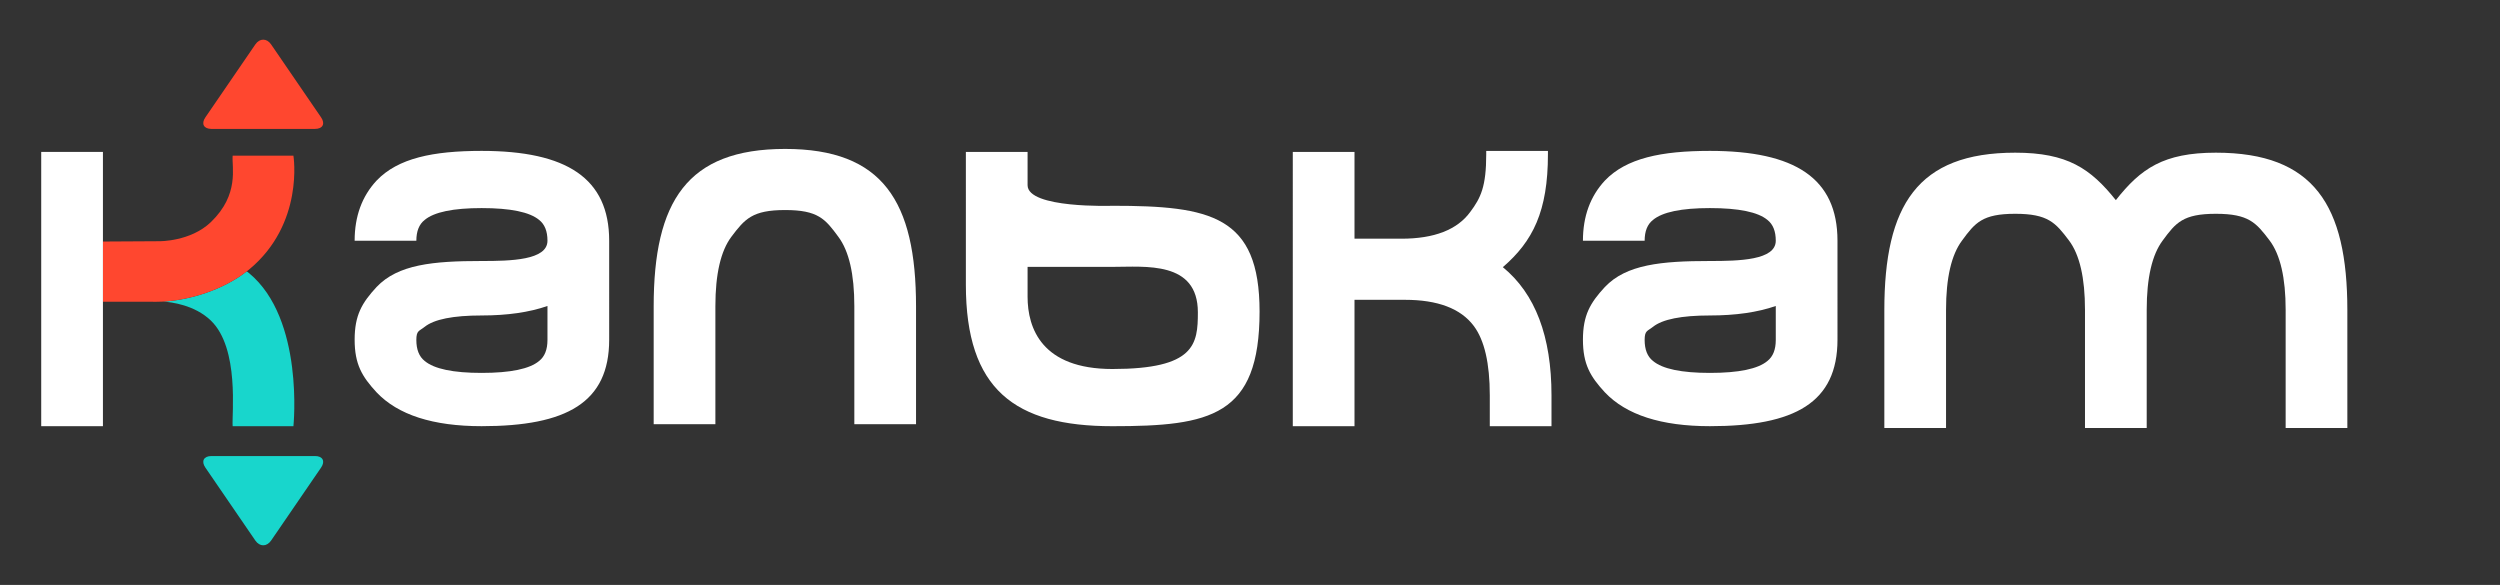 <?xml version="1.0" encoding="utf-8"?>
<!-- Generator: Adobe Illustrator 16.0.0, SVG Export Plug-In . SVG Version: 6.00 Build 0)  -->
<!DOCTYPE svg PUBLIC "-//W3C//DTD SVG 1.1//EN" "http://www.w3.org/Graphics/SVG/1.1/DTD/svg11.dtd">
<svg version="1.1" id="Layer_1" xmlns="http://www.w3.org/2000/svg" xmlns:xlink="http://www.w3.org/1999/xlink" x="0px" y="0px"
	 width="718px" height="168px" viewBox="0 0 718 168" enable-background="new 0 0 718 168" xml:space="preserve" fill="#ffffff">
<rect x="0" y="0" width="718" height="168" fill="#333333" stroke="none"/>
<g>
	<defs>
		<rect id="SVGID_1_" x="-167" width="1000" height="1000"/>
	</defs>
	<clipPath id="SVGID_2_">
		<use href="#SVGID_1_"  overflow="visible"/>
	</clipPath>
	<g clip-path="url(#SVGID_2_)">
		<defs>
			<rect id="SVGID_3_" x="-167" y="-53.662" width="1000" height="1000"/>
		</defs>
		<clipPath id="SVGID_4_">
			<use href="#SVGID_3_"  overflow="visible"/>
		</clipPath>
		<g clip-path="url(#SVGID_4_)">
			<path fill="#18D6CC" d="M71.517,78.433c-0.21-0.173-0.432-0.335-0.648-0.504c-6.818,5.332-16.398,8.283-24.079,8.687
				c2.488,0.152,9.107,0.978,13.757,5.439c8.304,7.969,5.985,27.089,6.27,30.348h17.454C84.271,122.403,87.46,91.599,71.517,78.433"
				/>
			<path d="M263.086,121.835h-17.722V87.93c0-9.201-1.534-15.848-4.602-19.938c-3.748-5.112-5.838-7.668-15.266-7.668
				c-9.431,0-11.576,2.556-15.437,7.668c-3.067,4.09-4.6,10.736-4.6,19.938v33.905h-17.723V88.016
				c0-30.162,9.584-45.244,37.76-45.244c28.059,0,37.589,15.082,37.589,45.244V121.835z"/>
			<path d="M361.75,89.485c0,30.05-14.088,32.919-42.262,32.919c-28.061,0-42.09-10.551-42.09-40.657V43.629h17.723v9.565
				c0,6.752,24.367,5.907,24.367,5.907C347.662,59.102,361.75,61.916,361.75,89.485 M344.027,89.708
				c0-14.853-15.11-13.063-24.54-13.063h-24.367v8.563c0,9.117,4.125,20.77,24.367,20.77
				C343.225,105.977,344.027,98.826,344.027,89.708"/>
			<path d="M445.588,122.404h-17.721v-8.861c0-9.202-1.535-15.848-4.602-19.938c-3.75-4.997-10.34-7.499-19.768-7.499h-14.484
				v36.298h-17.723V43.629h17.723v24.926h13.461c9.43,0,16.02-2.557,19.77-7.668c3.066-4.09,4.6-7.359,4.6-16.563v-0.984h17.723
				v0.95c0,16.412-4.318,24.976-12.951,32.444c9.314,7.611,13.973,19.882,13.973,36.808V122.404z"/>
			<path d="M527.725,97.554c0,18.063-12.215,24.845-36.639,24.845c-13.973,0-24.025-3.238-30.162-9.714
				c-4.203-4.542-6.305-8.085-6.305-15.131c0-7.042,2.102-10.585,6.305-15.132c6.137-6.475,16.189-7.462,30.162-7.462
				c8.291,0,18.916-0.204,18.916-5.825c0-2.728-0.797-4.714-2.385-5.965c-2.727-2.271-8.24-3.408-16.531-3.408
				c-8.178,0-13.633,1.137-16.357,3.408c-1.594,1.251-2.387,3.237-2.387,5.965h-17.723c0-6.998,2.102-12.758,6.305-17.273
				c6.137-6.433,16.189-8.527,30.162-8.527c24.424,0,36.639,7.852,36.639,25.801V97.554z M510.002,97.65v-9.773
				c-5.227,1.818-11.533,2.726-18.916,2.726c-8.178,0-13.633,1.09-16.357,3.268c-1.594,1.262-2.387,1.019-2.387,3.77
				c0,2.752,0.793,4.759,2.387,6.018c2.725,2.295,8.18,3.439,16.357,3.439c8.291,0,13.805-1.145,16.531-3.434
				C509.205,102.403,510.002,100.398,510.002,97.65"/>
			<path d="M174.956,97.554c0,18.063-12.213,24.845-36.637,24.845c-13.973,0-24.027-3.238-30.162-9.714
				c-4.204-4.542-6.305-8.085-6.305-15.131c0-7.042,2.101-10.585,6.305-15.132c6.135-6.475,16.189-7.462,30.162-7.462
				c8.291,0,18.915-0.204,18.915-5.825c0-2.728-0.796-4.714-2.386-5.965c-2.726-2.271-8.238-3.408-16.529-3.408
				c-8.179,0-13.633,1.137-16.359,3.408c-1.592,1.251-2.385,3.237-2.385,5.965h-17.723c0-6.998,2.101-12.758,6.305-17.273
				c6.135-6.433,16.189-8.527,30.162-8.527c24.424,0,36.637,7.852,36.637,25.801V97.554z M157.233,97.65v-9.773
				c-5.226,1.818-11.532,2.726-18.915,2.726c-8.179,0-13.633,1.09-16.359,3.268c-1.592,1.262-2.385,1.019-2.385,3.77
				c0,2.752,0.793,4.759,2.385,6.018c2.726,2.295,8.18,3.439,16.359,3.439c8.291,0,13.803-1.145,16.529-3.434
				C156.438,102.403,157.233,100.398,157.233,97.65"/>
			<path d="M674.162,122.913h-17.723V89.007c0-9.202-1.533-15.848-4.602-19.938c-3.863-5.111-6.008-7.668-15.436-7.668
				c-9.432,0-11.518,2.557-15.268,7.668c-3.066,4.091-4.6,10.736-4.6,19.938v33.905h-17.723V89.007
				c0-9.202-1.533-15.848-4.602-19.938c-3.863-5.111-6.008-7.668-15.436-7.668c-9.432,0-11.518,2.557-15.268,7.668
				c-3.066,4.091-4.602,10.736-4.602,19.938v33.905h-17.721v-33.82c0-30.162,9.527-45.243,37.59-45.243
				c14.994,0,21.627,4.545,28.898,13.633c7.156-9.088,13.732-13.633,28.729-13.633c28.172,0,37.76,15.081,37.76,45.243V122.913z"/>
			<path fill="#FF472F" d="M66.817,44.708h17.454c0,0,3.19,19.551-12.754,32.718c-7.392,6.104-18.406,9.258-26.575,9.242
				c-7.285-0.012-15.382-0.012-15.382-0.012V69.37l16.231-0.093c0,0,8.928,0.118,14.755-5.473
				C68.851,55.834,66.531,47.967,66.817,44.708"/>
			<rect x="11.838" y="43.629" width="17.722" height="78.774"/>
			<path fill="#FF472F" d="M73.338,12.75c1.243-1.815,3.278-1.815,4.521,0l4.922,7.186c1.244,1.815,3.278,4.785,4.521,6.6
				l4.922,7.185c1.244,1.816,0.461,3.301-1.739,3.301H79.6h-8H60.712c-2.2,0-2.983-1.485-1.739-3.301l4.922-7.185
				c1.243-1.815,3.278-4.785,4.521-6.6L73.338,12.75z"/>
			<path fill="#18D6CC" d="M77.859,155.25c-1.243,1.815-3.278,1.815-4.521,0l-4.922-7.186c-1.243-1.815-3.278-4.785-4.521-6.601
				l-4.922-7.185c-1.244-1.815-0.461-3.302,1.739-3.302H71.6h8h10.886c2.2,0,2.983,1.486,1.739,3.302l-4.922,7.185
				c-1.243,1.815-3.278,4.785-4.521,6.601L77.859,155.25z"/>
		</g>
	</g>
</g>
</svg>
